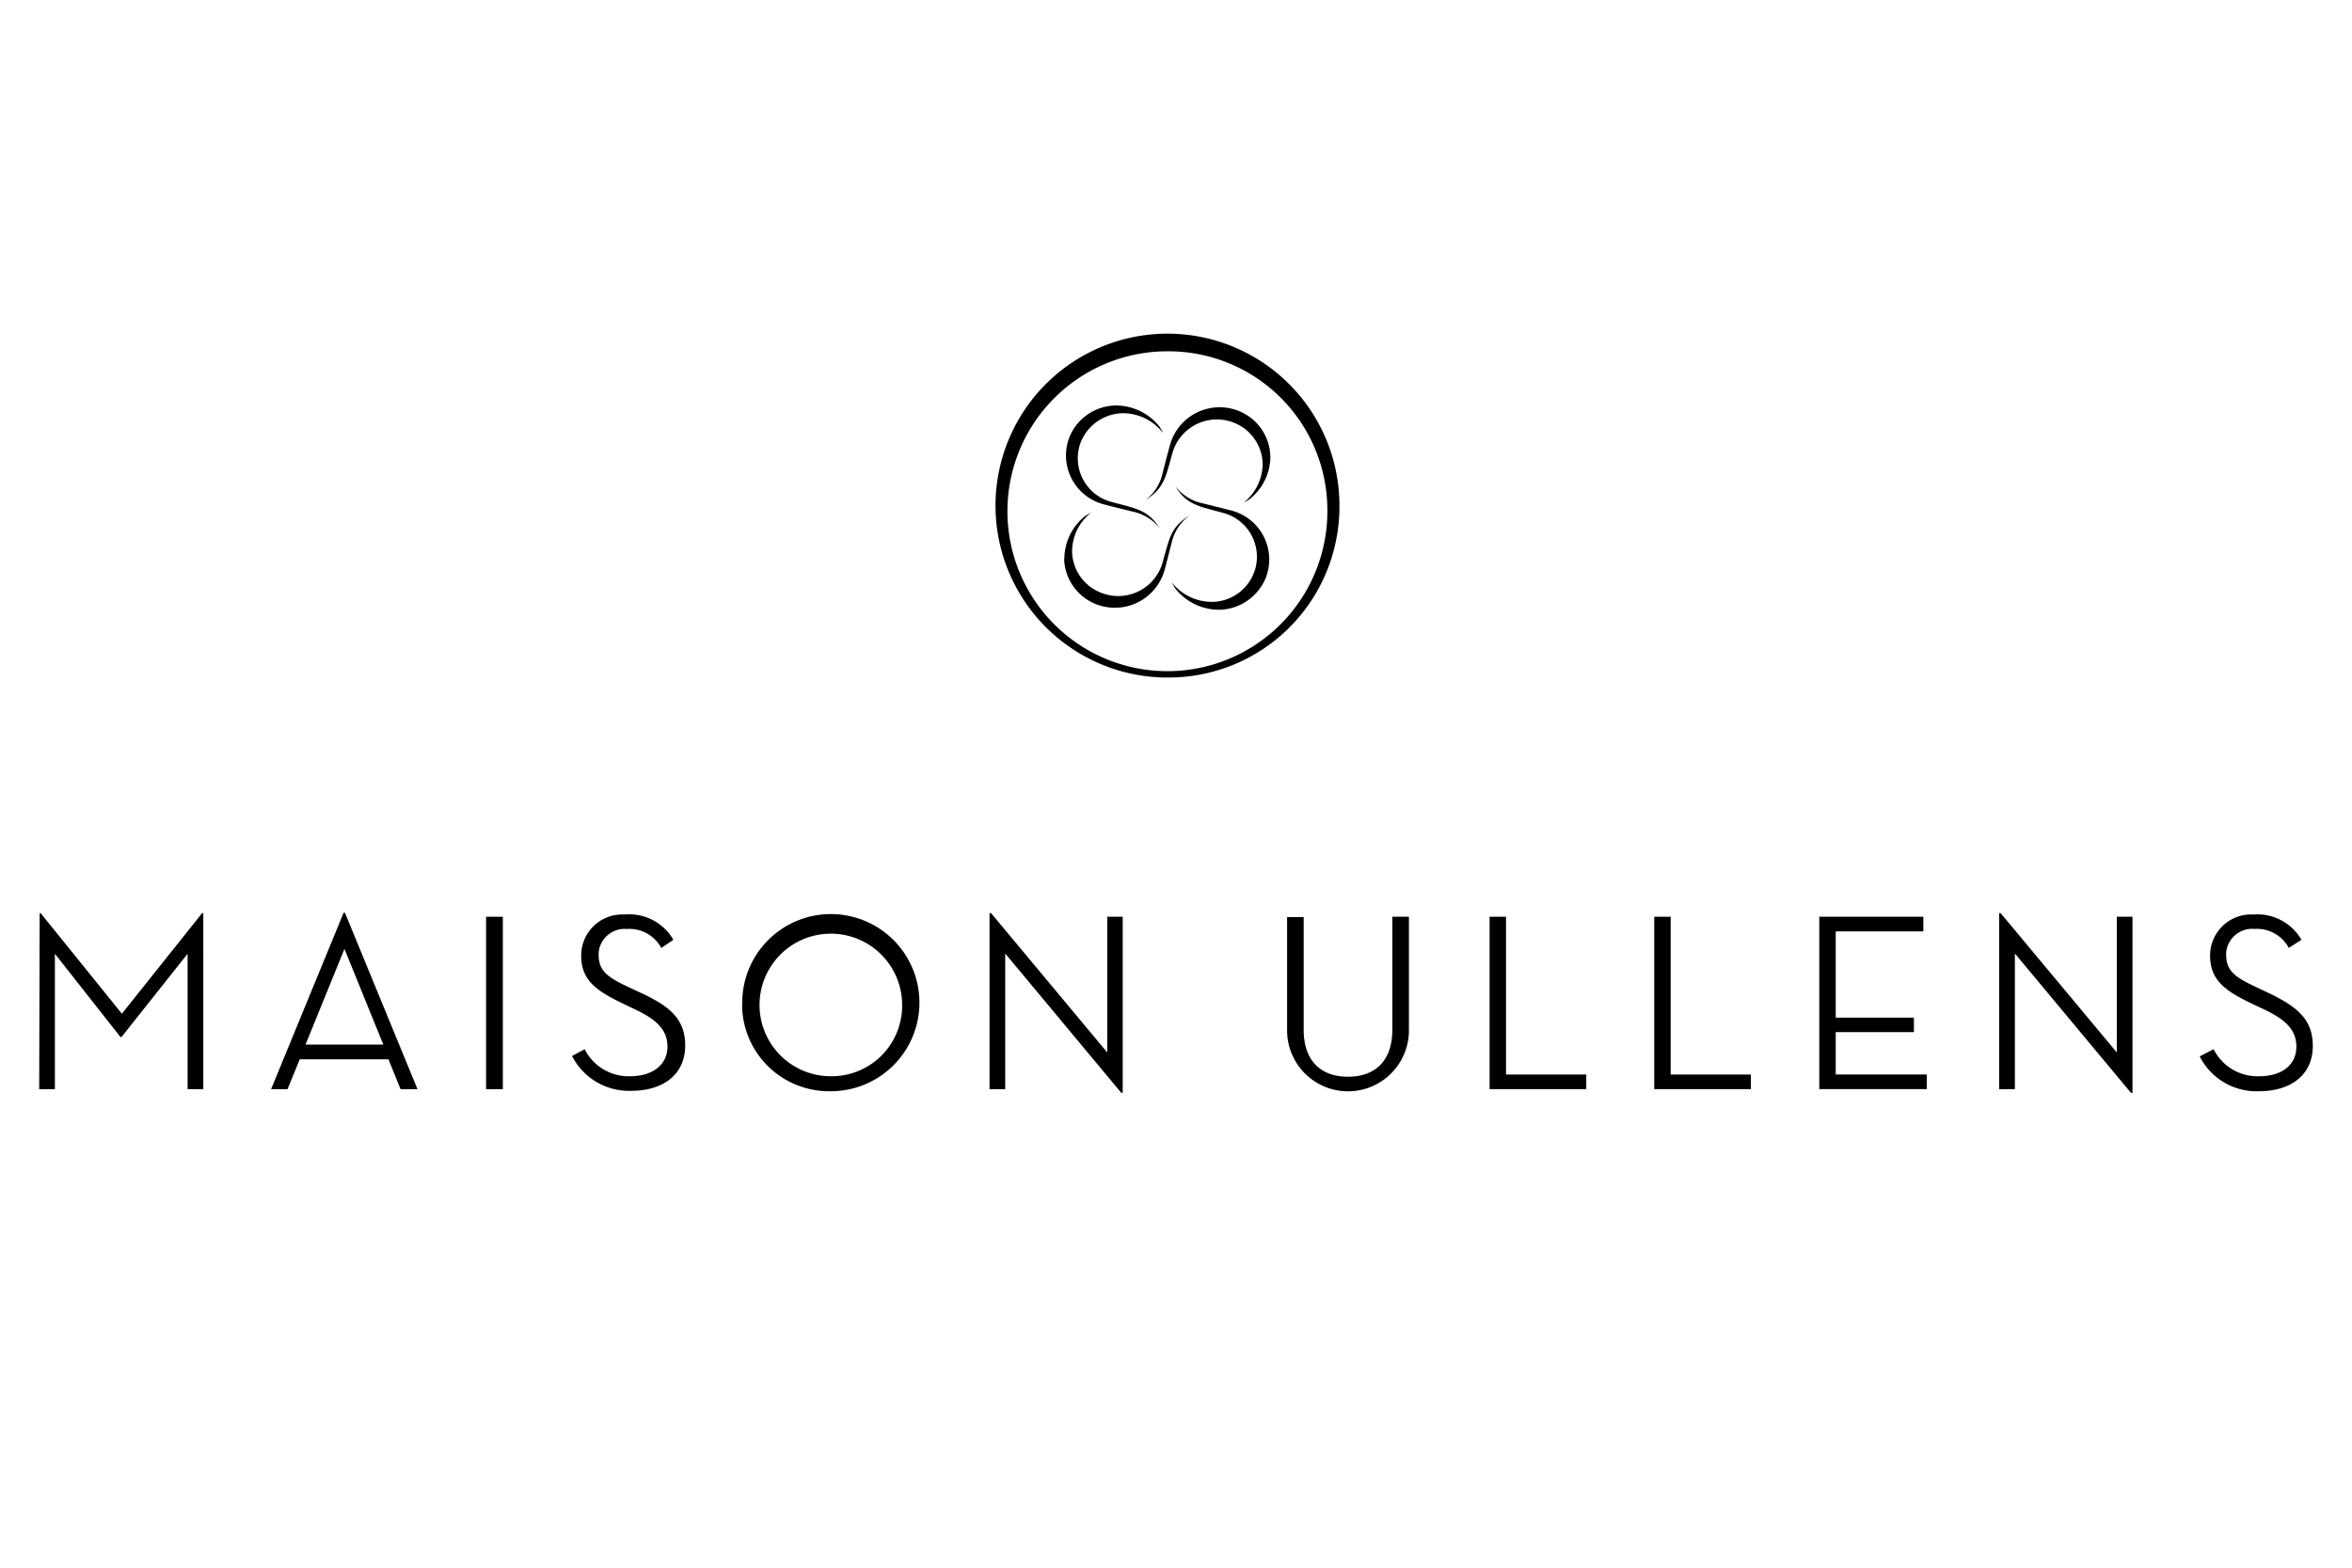 <svg xmlns="http://www.w3.org/2000/svg" viewBox="0 0 600 400"><defs><style>.cls-1{fill:none;}</style></defs><g id="Calque_3" data-name="Calque 3"><rect class="cls-1" width="600" height="400"/></g><g id="MAISON_ULLENS" data-name="MAISON ULLENS"><path d="M341.69,129.72a43.87,43.87,0,1,0-44.57,43.15h.68a43.58,43.58,0,0,0,43.89-43.16m-3.08,0a40.81,40.81,0,1,1-41.55-40.07h.77a40.53,40.53,0,0,1,40.78,40.07M324.06,116.4a12.78,12.78,0,0,0-7.92-11.49A13.13,13.13,0,0,0,299,112c-.18.45-.34.9-.48,1.36-.86,3.09-1.38,5.21-1.91,7.25a11.92,11.92,0,0,1-4.4,7c4.8-3.08,5.14-5.82,6.87-12a11.81,11.81,0,0,1,14.58-8.14,13.15,13.15,0,0,1,1.33.47,11.57,11.57,0,0,1,7.12,10.38,12.79,12.79,0,0,1-4.94,10l1.52-.89a14,14,0,0,0,5.39-11m-27.44-6.16-.89-1.48a14.27,14.27,0,0,0-11.16-5.33,13,13,0,0,0-11.68,7.83,12.88,12.88,0,0,0,7,16.83,11.57,11.57,0,0,0,1.63.55c3.08.83,5.3,1.33,7.34,1.85a12,12,0,0,1,7.05,4.35c-3.08-4.75-5.88-5.06-12.33-6.78a11.54,11.54,0,0,1-8.3-14,11.15,11.15,0,0,1,.54-1.6,11.82,11.82,0,0,1,10.57-7.06,13,13,0,0,1,10.14,4.87m-25.09,32.27a12.86,12.86,0,0,0,7.92,11.5,13.16,13.16,0,0,0,17.19-7.13,12.67,12.67,0,0,0,.47-1.35c.84-3.08,1.33-5.2,1.88-7.24a11.76,11.76,0,0,1,4.54-6.81c-4.81,2.9-5.12,5.79-6.88,12A11.77,11.77,0,0,1,282,151.62a12.67,12.67,0,0,1-1.35-.47,11.55,11.55,0,0,1-7.16-10.42,12.68,12.68,0,0,1,4.94-10l-1.51.86a14,14,0,0,0-5.4,11M299,148.77c.27.49.58,1,.89,1.48A14.27,14.27,0,0,0,311,155.58a13.11,13.11,0,0,0,11.81-7.92,12.89,12.89,0,0,0-7-16.83,11.7,11.7,0,0,0-1.64-.55c-3.09-.81-5.28-1.33-7.34-1.85a11.9,11.9,0,0,1-7-4.35c2.93,4.75,5.89,5.06,12.18,6.78A11.57,11.57,0,0,1,320.26,145a11.58,11.58,0,0,1-11.09,8.57A13,13,0,0,1,299,148.68m.52-24.88.22.28-.22-.28"/><path d="M10.12,233h.25l20.72,25.65L51.55,233h.31V277.9h-4V243.35L31,264.59h-.28L14,243.35V277.9H10Z"/><path d="M73.35,277.9H69.16l18.49-45H88l18.5,45h-4.32l-3.08-7.61H76.46Zm14.52-35.79-9.93,24.42H97.79Z"/><path d="M124,233.91h4.28v44H124Z"/><path d="M149.15,267.7a12.52,12.52,0,0,0,11.53,6.91c6,0,9.59-3.09,9.59-7.56s-3.09-7.06-8.3-9.52l-3.54-1.7c-6.35-3.08-10.17-5.79-10.17-12a10.47,10.47,0,0,1,10.45-10.5c.25,0,.49,0,.74,0a13,13,0,0,1,12.33,6.47l-3.09,2.07a9.24,9.24,0,0,0-8.75-4.84,6.66,6.66,0,0,0-7.22,6,4.1,4.1,0,0,0,0,.61c0,4.19,2.4,5.76,7.76,8.29l3.58,1.67c7.06,3.36,10.73,6.59,10.73,13.19,0,7.27-5.49,11.53-13.72,11.53a16.27,16.27,0,0,1-15.14-8.88Z"/><path d="M189.35,255.92A22.6,22.6,0,1,1,212,278.43h-.1a22.19,22.19,0,0,1-22.59-21.79Zm40.78,0a18.19,18.19,0,1,0-18.19,18.69,18,18,0,0,0,18.2-17.75C230.15,256.55,230.14,256.24,230.13,255.92Z"/><path d="M256.43,243.29V277.9h-4V233h.4l29.63,35.54V233.91h3.94v44.92h-.37Z"/><path d="M328.34,263v-29h4.23v28.73c0,8,4.44,12,11.31,12s11.31-4,11.31-12V233.91h4.23v29a15.54,15.54,0,1,1-31.08,0Z"/><path d="M380,233.91h4.19v40.26h20.47v3.73H380Z"/><path d="M422,233.91h4.19v40.26h20.47v3.73H422Z"/><path d="M464.1,233.91h26.55v3.73H468.3v22h19.94v3.7H468.3v10.82h23.24v3.73H464.1Z"/><path d="M514,243.29V277.9H510V233h.37L540,268.53V233.91h4v44.92h-.4Z"/><path d="M564.69,267.7a12.52,12.52,0,0,0,11.53,6.91c6.17,0,9.59-3.09,9.59-7.56s-3.09-7.06-8.29-9.52l-3.58-1.7c-6.32-3.08-10.14-5.79-10.14-12a10.48,10.48,0,0,1,10.45-10.51l.86,0a13,13,0,0,1,12,6.47l-3.23,2.07a9.25,9.25,0,0,0-8.76-4.84,6.67,6.67,0,0,0-7.22,6c0,.2,0,.4,0,.61,0,4.19,2.4,5.76,7.77,8.29l3.54,1.67C586.3,257.07,590,260.3,590,266.9c0,7.27-5.49,11.53-13.72,11.53a16.25,16.25,0,0,1-15.13-8.88Z"/></g></svg>